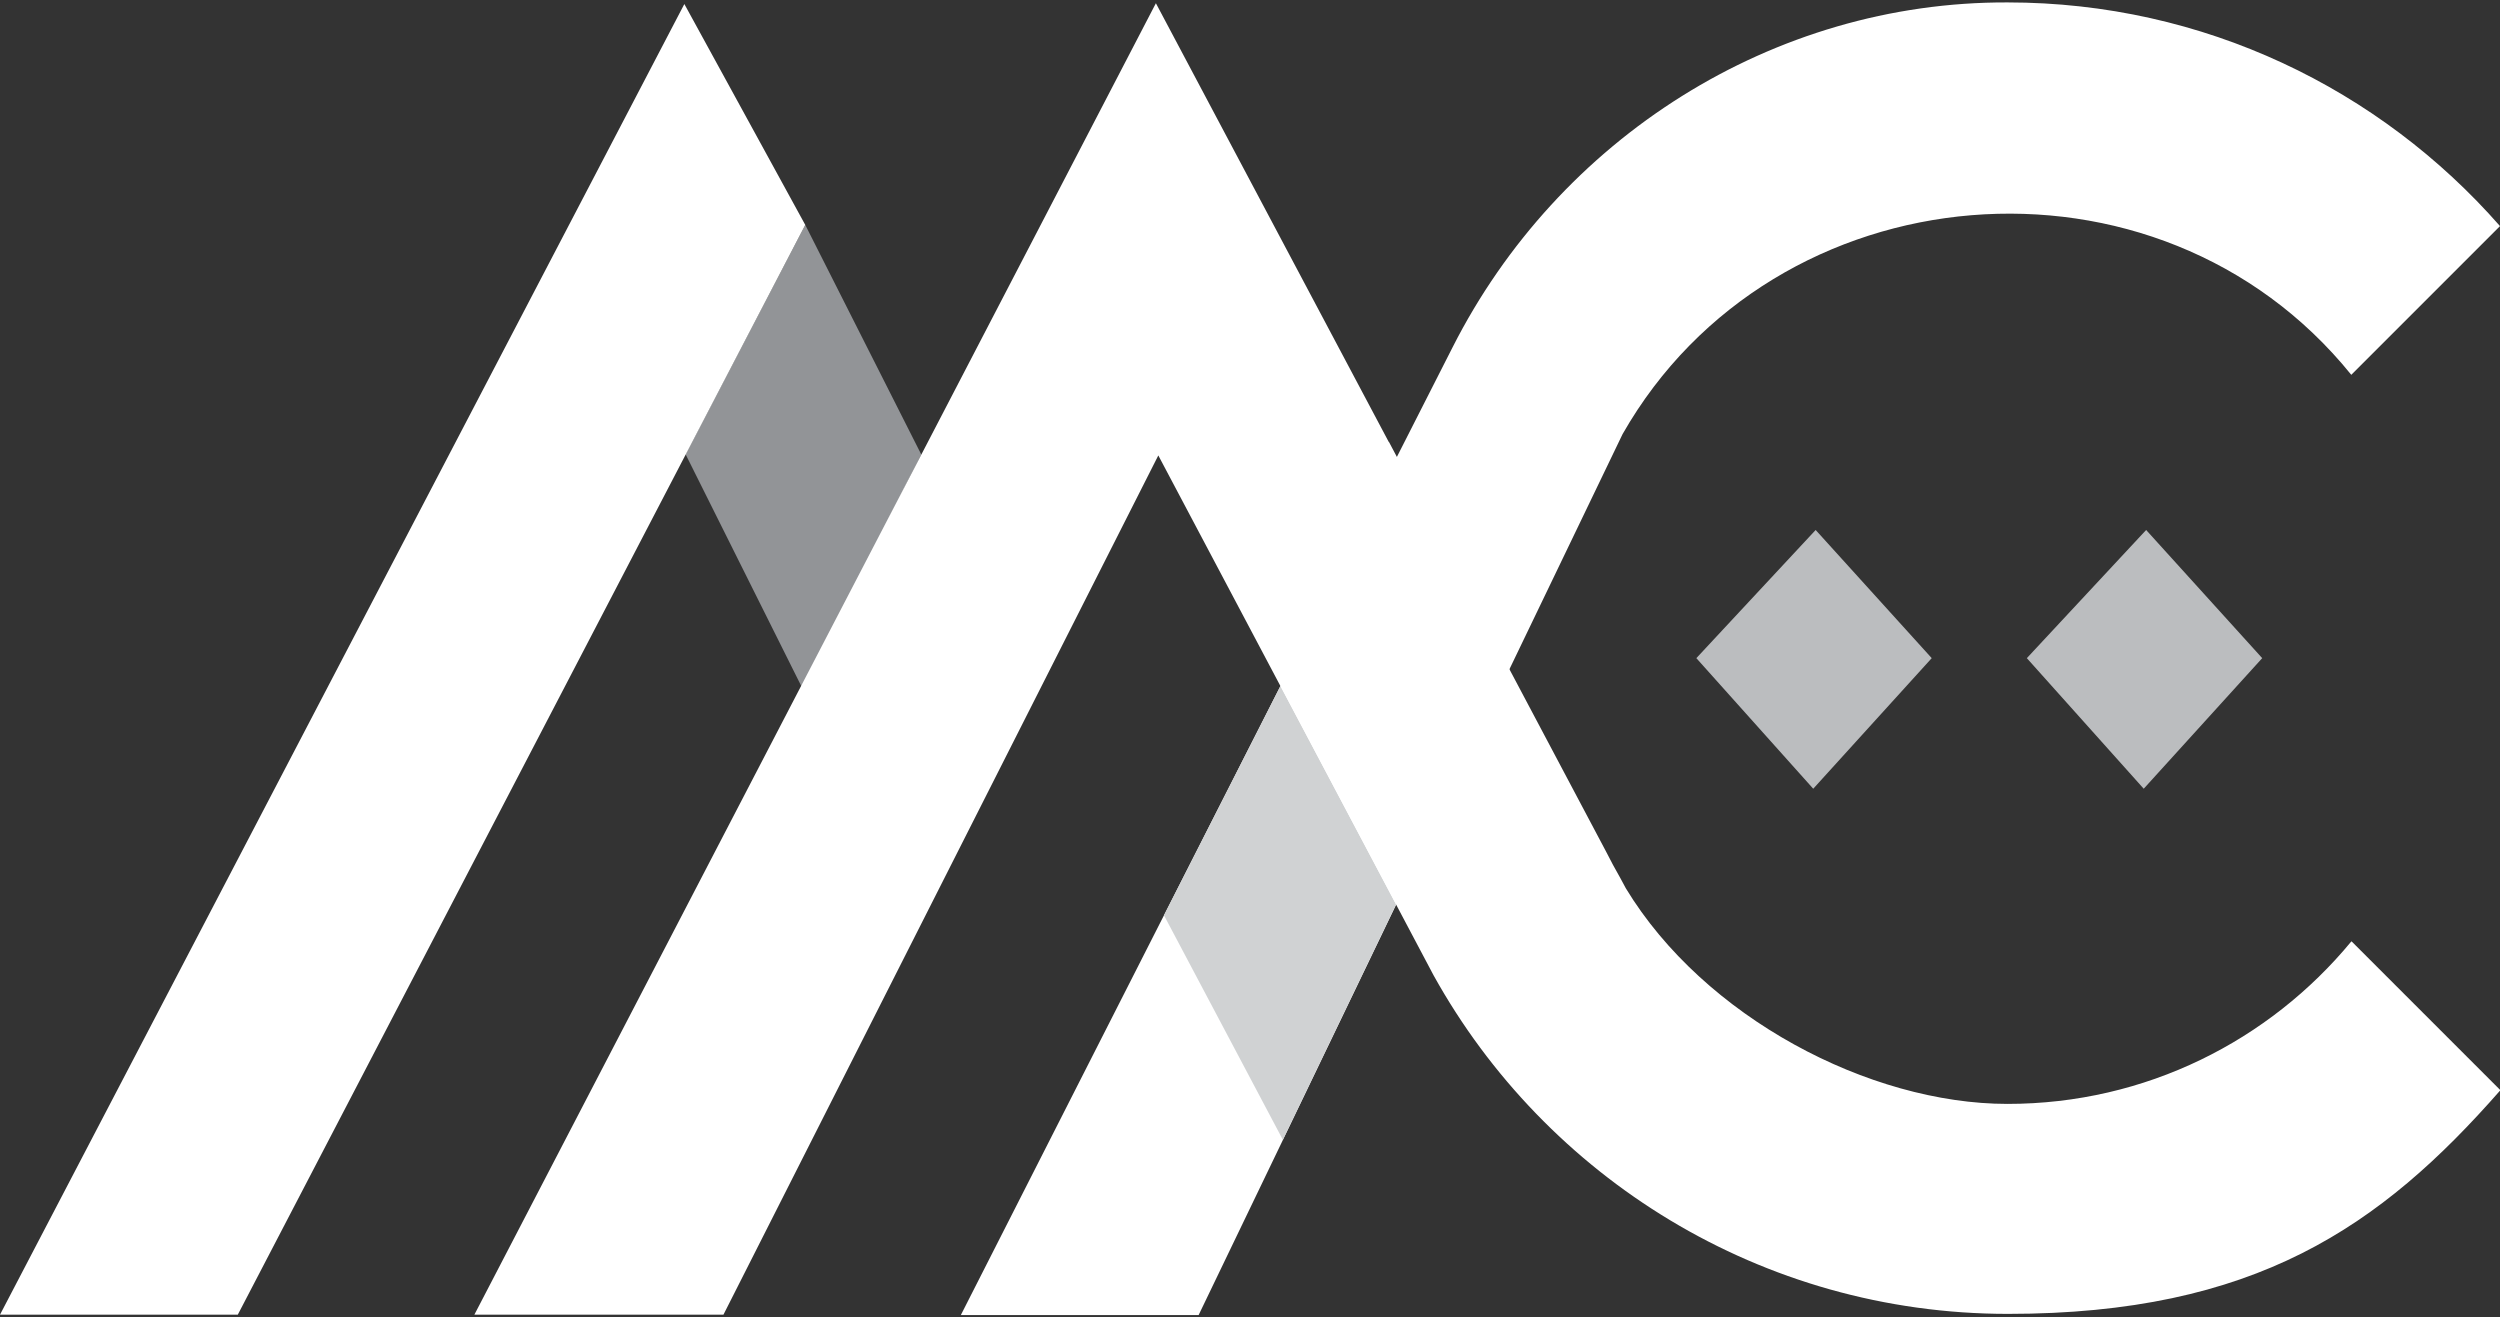 <?xml version="1.0" encoding="UTF-8"?>
<svg id="Layer_1" xmlns="http://www.w3.org/2000/svg" version="1.1" viewBox="0 0 620.3 326.8">
  <rect x="0" y="0" width="620.3" height="326.8" fill="#333333" stroke="none"/>
  <!-- Generator: Adobe Illustrator 29.3.1, SVG Export Plug-In . SVG Version: 2.1.0 Build 151)  -->
  <defs>
    <style>
      .st0 {
        fill: #d0d2d3;
      }

      .st1 {
        fill: #fff;
      }

      .st2 {
        fill: #bbbdbf;
      }

      .st3 {
        fill: #929497;
      }
    </style>
  </defs>
  <g>
    <path class="st1" d="M498.1.6c-58.2-.2-111.4,33.7-137.7,85.6,0,0-122,240.1-122,240.1h59l105.2-218.6c37.6-65.9,132.9-74,180.8-14.7l36.9-36.9C590.5,22.1,546.8.6,498.1.6Z"/>
    <polygon class="st0" points="318.3 282.8 346.4 224.4 317.7 170.2 288.8 227.1 318.3 282.8"/>
    <g>
      <polygon class="st3" points="228.6 112.8 199.1 170.8 170.1 112.7 199.8 55.8 228.6 112.8"/>
      <g>
        <path class="st1" d="M583.4,233.6c-20.3,24.6-51,40.3-85.3,40.3s-75.3-21.5-94.7-53.5h0s-1.4-2.6-1.4-2.6c-1.2-2.1-2.4-4.3-3.5-6.5l-53.9-101.7s0,0,0,.1L286.8.8,117.7,326.2h61.8l107.9-213.2,68.3,129h0c27.8,50.1,81.3,84,142.5,84s92.4-21.5,122.2-55.5l-36.9-36.9Z"/>
        <polygon class="st1" points="169.8 1 0 326.2 59 326.2 199.8 55.8 169.8 1"/>
      </g>
    </g>
  </g>
  <g>
    <polygon class="st2" points="561.3 163.3 531.9 195.7 502.9 163.3 532.5 131.5 561.3 163.3"/>
    <polygon class="st2" points="479.3 163.3 449.9 195.7 420.9 163.3 450.5 131.5 479.3 163.3"/>
  </g>
</svg>
